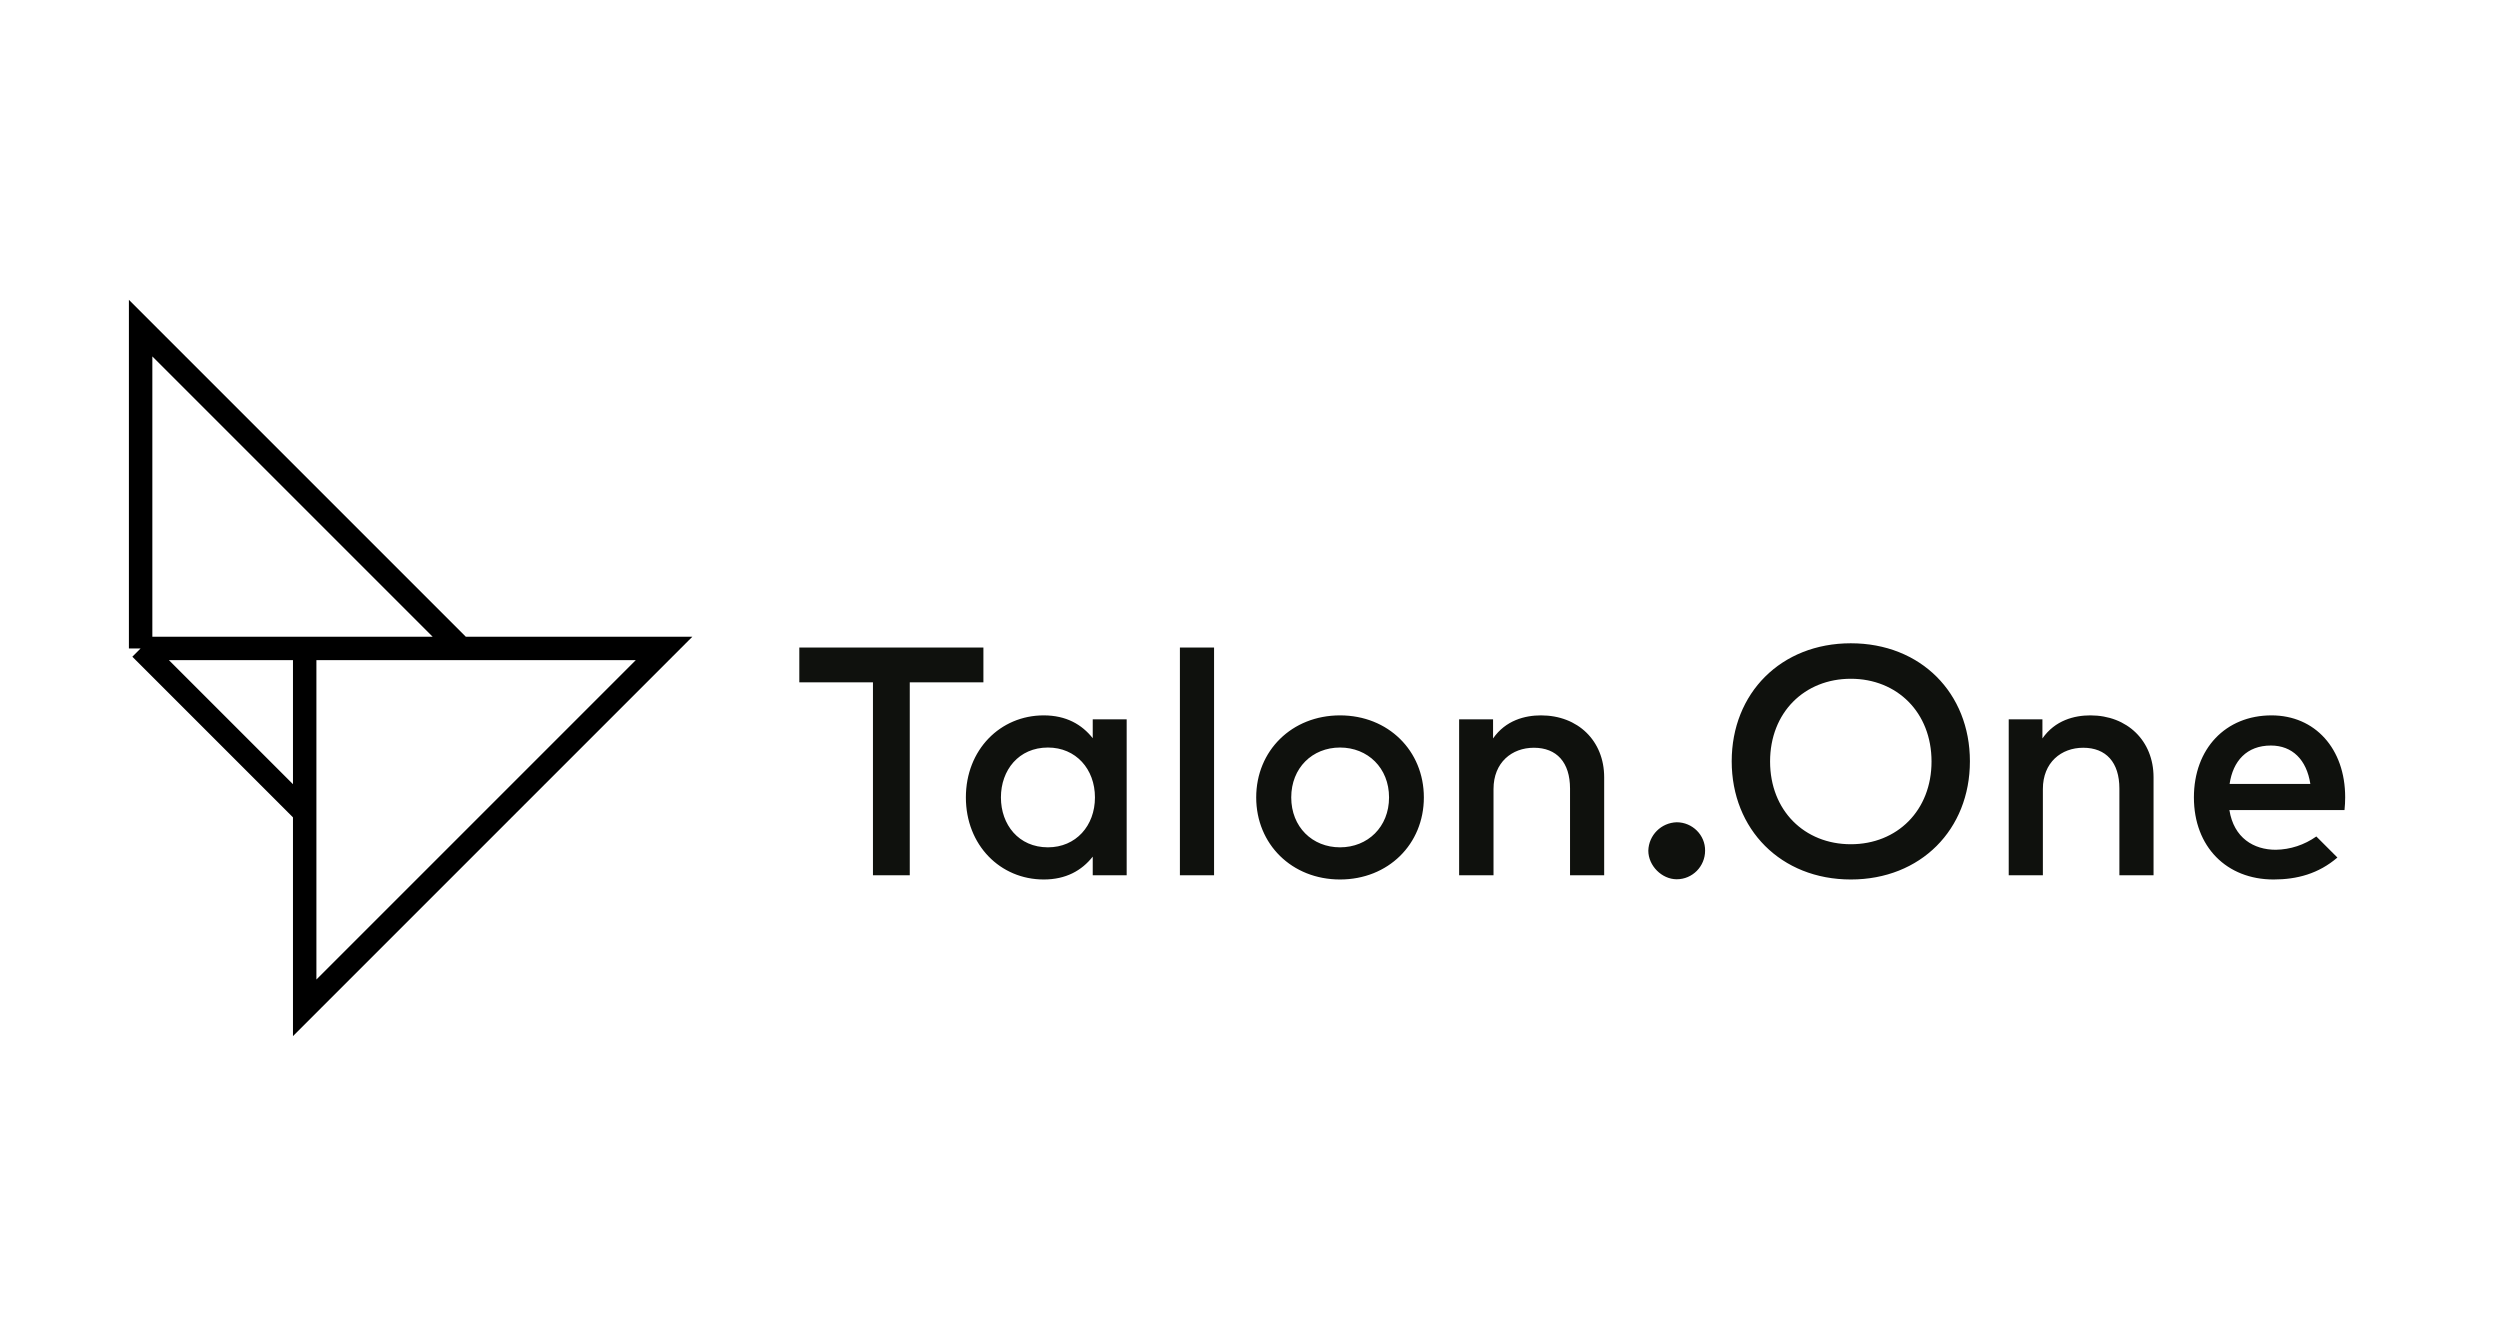 <svg width="160" height="85" viewBox="0 0 160 85" fill="none" xmlns="http://www.w3.org/2000/svg">
<path d="M69.935 47.246C69.24 46.365 68.232 45.784 66.798 45.784C64.016 45.784 61.816 47.984 61.816 51.035C61.816 54.087 64.016 56.287 66.798 56.287C68.218 56.287 69.226 55.72 69.935 54.825V56.018H72.107V46.039H69.935V47.246ZM67.068 54.229C65.194 54.229 64.059 52.781 64.059 51.035C64.059 49.29 65.194 47.842 67.068 47.842C68.857 47.842 70.077 49.219 70.077 51.035C70.077 52.852 68.857 54.229 67.068 54.229ZM62.938 41.44H51.156V43.669H55.869V56.018H58.225V43.669H62.938V41.44ZM85.762 45.784C82.682 45.784 80.397 48.041 80.397 51.035C80.397 54.031 82.682 56.287 85.762 56.287C88.842 56.287 91.127 54.031 91.127 51.035C91.127 48.041 88.842 45.784 85.762 45.784ZM85.762 54.229C83.988 54.229 82.639 52.923 82.639 51.035C82.639 49.148 83.988 47.842 85.762 47.842C87.536 47.842 88.899 49.148 88.899 51.035C88.899 52.923 87.536 54.229 85.762 54.229ZM75.514 56.018H77.7V41.44H75.514V56.018ZM133.781 45.784C132.759 45.784 131.524 46.096 130.715 47.26V46.039H128.558V56.018H130.744V50.496C130.744 48.793 131.922 47.856 133.327 47.856C134.789 47.856 135.641 48.793 135.641 50.468V56.018H137.827V49.744C137.827 47.416 136.152 45.784 133.781 45.784ZM98.622 45.784C97.6 45.784 96.365 46.096 95.556 47.26V46.039H93.384V56.018H95.585V50.496C95.585 48.793 96.763 47.856 98.168 47.856C99.63 47.856 100.482 48.793 100.482 50.468V56.018H102.667V49.744C102.667 47.416 100.993 45.784 98.622 45.784ZM150.091 51.021C150.091 47.913 148.16 45.784 145.378 45.784C142.44 45.784 140.41 47.913 140.41 51.035C140.41 54.201 142.511 56.287 145.506 56.287C147.01 56.287 148.387 55.918 149.594 54.882L148.245 53.534C147.479 54.073 146.585 54.371 145.648 54.385C144.243 54.385 142.965 53.633 142.681 51.844H150.048C150.076 51.575 150.091 51.305 150.091 51.021ZM142.695 50.17C142.908 48.708 143.788 47.714 145.336 47.714C146.712 47.714 147.621 48.622 147.862 50.17H142.695ZM118.452 41.17C113.98 41.17 110.829 44.364 110.829 48.722C110.829 53.079 113.98 56.287 118.452 56.287C122.923 56.287 126.074 53.094 126.074 48.722C126.074 44.35 122.923 41.17 118.452 41.17ZM118.452 54.031C115.485 54.031 113.285 51.873 113.285 48.736C113.285 45.599 115.485 43.441 118.452 43.441C121.418 43.441 123.618 45.599 123.618 48.736C123.618 51.873 121.418 54.031 118.452 54.031ZM107.309 52.625C106.315 52.654 105.52 53.449 105.492 54.442C105.492 55.407 106.358 56.273 107.309 56.273C108.317 56.273 109.126 55.45 109.126 54.442C109.14 53.449 108.317 52.625 107.309 52.625Z" fill="#0F110D"/>
<path d="M19.5 41.5H9M19.5 41.5V52M19.5 41.5H29.5M9 41.5L19.5 52M9 41.5V21L29.5 41.5M19.5 52V64.5L42.5 41.5H29.5" stroke="black" stroke-width="1.5"/>
</svg>
